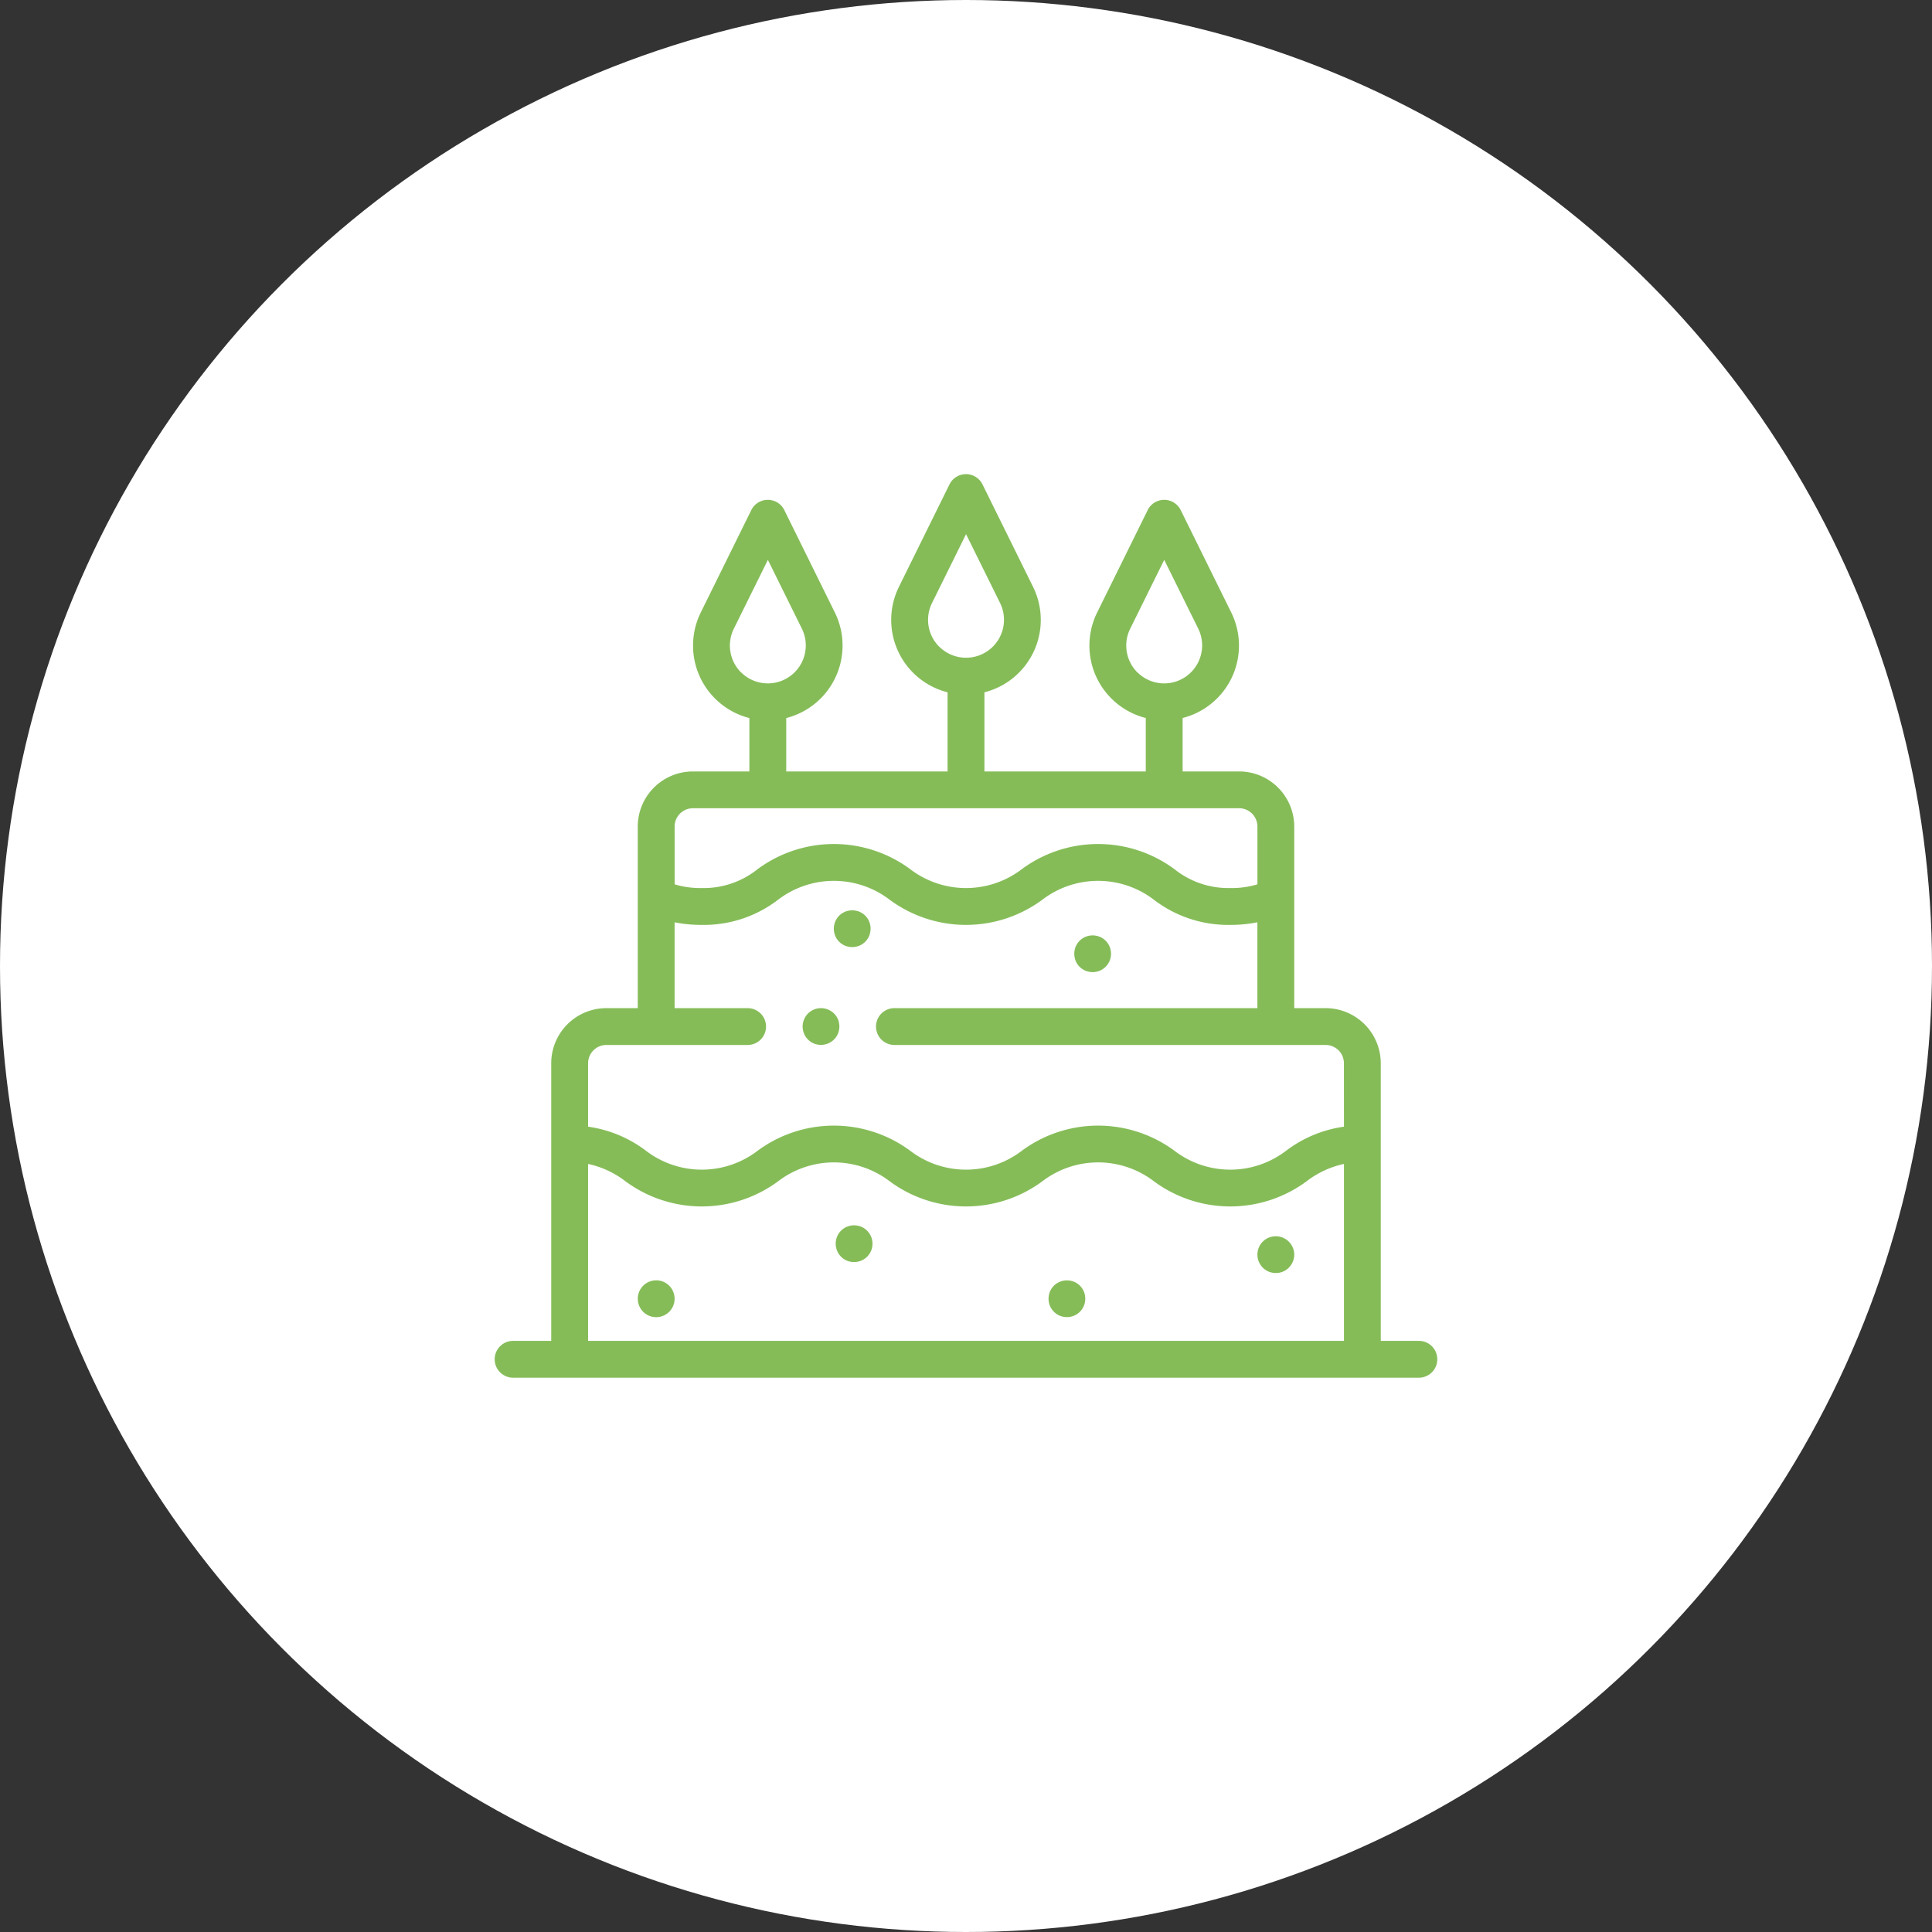 <svg id="Composant_18_1" data-name="Composant 18 – 1" xmlns="http://www.w3.org/2000/svg" width="192.862" height="192.862" viewBox="0 0 192.862 192.862">
  <rect x="0" y="0" width="192.862" height="192.862" fill="#333333" stroke="none"/>
  <circle id="Ellipse_17" data-name="Ellipse 17" cx="96.431" cy="96.431" r="96.431" fill="#fff"/>
  <g id="Groupe_211" data-name="Groupe 211" transform="translate(-1505.314 -926.191)">
    <path id="Tracé_431" data-name="Tracé 431" d="M1671.472,1171.025a1.829,1.829,0,0,0-.169-.318,1.908,1.908,0,0,0-.23-.279,1.851,1.851,0,0,0-1.658-.5,1.87,1.87,0,0,0-.344.1,1.807,1.807,0,0,0-.318.169,1.788,1.788,0,0,0-.507.507,1.868,1.868,0,0,0-.274.662,1.787,1.787,0,0,0-.037.358,1.824,1.824,0,0,0,.037.36,1.927,1.927,0,0,0,.1.344,1.874,1.874,0,0,0,.169.316,1.739,1.739,0,0,0,.228.28,1.877,1.877,0,0,0,.279.23,1.8,1.8,0,0,0,.318.169,1.88,1.88,0,0,0,.344.1,1.817,1.817,0,0,0,.358.035,1.841,1.841,0,0,0,1.7-1.134,1.958,1.958,0,0,0,.1-.344,1.849,1.849,0,0,0,.035-.36,1.812,1.812,0,0,0-.035-.358A1.855,1.855,0,0,0,1671.472,1171.025Z" transform="translate(-82.499 -143.062)" fill="#85bc58"/>
    <path id="Tracé_432" data-name="Tracé 432" d="M1646.956,1060.044h-3.807v-27.714a5.507,5.507,0,0,0-5.5-5.5h-3.138V1008.7a5.508,5.508,0,0,0-5.5-5.5h-5.642v-5.336a7.457,7.457,0,0,0,4.854-10.532l-5.043-10.217a1.838,1.838,0,0,0-3.3,0l-5.043,10.218a7.457,7.457,0,0,0,4.854,10.532v5.336h-16.107v-7.9a7.456,7.456,0,0,0,4.853-10.532l-5.043-10.218a1.838,1.838,0,0,0-3.3,0l-5.043,10.218a7.456,7.456,0,0,0,4.854,10.532v7.9H1583.8v-5.33a7.467,7.467,0,0,0,4.853-10.538l-5.043-10.218a1.838,1.838,0,0,0-3.3,0l-5.043,10.218a7.467,7.467,0,0,0,4.854,10.538v5.33h-5.642a5.507,5.507,0,0,0-5.5,5.5v18.128h-3.139a5.508,5.508,0,0,0-5.5,5.5v27.714h-3.807a1.838,1.838,0,1,0,0,3.676h90.421a1.838,1.838,0,1,0,0-3.676Zm-28.105-66.733a3.785,3.785,0,0,1-.718-4.353l3.4-6.879,3.4,6.879a3.789,3.789,0,0,1-6.073,4.353Zm-19.783-2.565a3.785,3.785,0,0,1-.718-4.353l3.4-6.879,3.4,6.879a3.788,3.788,0,0,1-6.073,4.353Zm-19.783,2.565a3.785,3.785,0,0,1-.718-4.353l3.4-6.879,3.4,6.879a3.789,3.789,0,0,1-6.073,4.353Zm-4.8,13.563h54.526a1.828,1.828,0,0,1,1.825,1.826v5.77a8.89,8.89,0,0,1-2.712.371,8.606,8.606,0,0,1-5.575-1.889,12.816,12.816,0,0,0-15.228,0,9.17,9.17,0,0,1-11.15,0,12.814,12.814,0,0,0-15.227,0,8.606,8.606,0,0,1-5.574,1.889,8.892,8.892,0,0,1-2.711-.371v-5.77h0A1.828,1.828,0,0,1,1574.483,1006.874Zm64.991,53.17h-75.456v-17.663a9.33,9.33,0,0,1,3.737,1.736,12.816,12.816,0,0,0,15.227,0,9.167,9.167,0,0,1,11.149,0,12.816,12.816,0,0,0,15.227,0,9.169,9.169,0,0,1,11.15,0,12.817,12.817,0,0,0,15.228,0,9.33,9.33,0,0,1,3.737-1.736Zm0-21.381a12.4,12.4,0,0,0-5.776,2.4,9.171,9.171,0,0,1-11.15,0,12.816,12.816,0,0,0-15.228,0,9.17,9.17,0,0,1-11.15,0,12.815,12.815,0,0,0-15.227,0,9.169,9.169,0,0,1-11.149,0,12.4,12.4,0,0,0-5.776-2.4v-6.333a1.827,1.827,0,0,1,1.826-1.825h14.1a1.838,1.838,0,1,0,0-3.676h-7.29v-8.57a13.457,13.457,0,0,0,2.711.259,12.17,12.17,0,0,0,7.614-2.507,9.169,9.169,0,0,1,11.149,0,12.815,12.815,0,0,0,15.227,0,9.17,9.17,0,0,1,11.15,0,12.168,12.168,0,0,0,7.614,2.507,13.453,13.453,0,0,0,2.712-.26v8.571H1594.6a1.838,1.838,0,1,0,0,3.676h43.046a1.828,1.828,0,0,1,1.826,1.825Z" transform="translate(0 0)" fill="#85bc58"/>
    <path id="Tracé_433" data-name="Tracé 433" d="M1610.856,1271.118a1.814,1.814,0,0,0-.4-.6,1.859,1.859,0,0,0-.279-.228,1.9,1.9,0,0,0-.316-.169,1.836,1.836,0,0,0-2,.4,1.837,1.837,0,0,0-.4.6,1.831,1.831,0,0,0,0,1.406,1.957,1.957,0,0,0,.169.318,1.984,1.984,0,0,0,.228.279,1.853,1.853,0,0,0,1.3.538,1.826,1.826,0,0,0,.359-.037,1.857,1.857,0,0,0,.939-.5,1.812,1.812,0,0,0,.4-.6,1.833,1.833,0,0,0,0-1.406Z" transform="translate(-38.34 -215.984)" fill="#85bc58"/>
    <path id="Tracé_434" data-name="Tracé 434" d="M1683.618,1250.872a1.948,1.948,0,0,0-.169-.318,1.983,1.983,0,0,0-.23-.279,1.753,1.753,0,0,0-.279-.228,1.868,1.868,0,0,0-.316-.169,1.961,1.961,0,0,0-.344-.1,1.817,1.817,0,0,0-.719,0,1.872,1.872,0,0,0-.344.1,1.807,1.807,0,0,0-.318.169,1.73,1.73,0,0,0-.279.228,1.838,1.838,0,0,0-.228.279,1.958,1.958,0,0,0-.169.318,1.877,1.877,0,0,0-.1.344,1.786,1.786,0,0,0,0,.719,1.879,1.879,0,0,0,.1.344,1.974,1.974,0,0,0,.169.318,1.788,1.788,0,0,0,.507.507,1.8,1.8,0,0,0,.318.169,1.862,1.862,0,0,0,.344.1,1.816,1.816,0,0,0,.358.037,1.851,1.851,0,0,0,.36-.037,1.951,1.951,0,0,0,.344-.1,1.87,1.87,0,0,0,.6-.4,1.809,1.809,0,0,0,.4-.6,1.86,1.86,0,0,0,.1-.344,1.879,1.879,0,0,0,0-.719A1.858,1.858,0,0,0,1683.618,1250.872Z" transform="translate(-91.348 -201.233)" fill="#85bc58"/>
    <path id="Tracé_435" data-name="Tracé 435" d="M1761.893,1271.115a1.954,1.954,0,0,0-.169-.318,1.924,1.924,0,0,0-.228-.279,1.855,1.855,0,0,0-.279-.228,1.811,1.811,0,0,0-.318-.169,1.861,1.861,0,0,0-.344-.1,1.817,1.817,0,0,0-.719,0,1.955,1.955,0,0,0-.344.1,1.913,1.913,0,0,0-.316.169,1.892,1.892,0,0,0-.279.228,2.093,2.093,0,0,0-.23.279,1.973,1.973,0,0,0-.169.318,1.868,1.868,0,0,0-.1.344,1.859,1.859,0,0,0,0,.719,1.868,1.868,0,0,0,.1.344,1.973,1.973,0,0,0,.169.318,2,2,0,0,0,.23.279,1.781,1.781,0,0,0,.279.228,1.87,1.87,0,0,0,.316.169,1.975,1.975,0,0,0,.344.1,1.828,1.828,0,0,0,1.887-.781,1.954,1.954,0,0,0,.169-.318,1.85,1.85,0,0,0,.1-.344,1.78,1.78,0,0,0,0-.719A1.85,1.85,0,0,0,1761.893,1271.115Z" transform="translate(-148.377 -215.981)" fill="#85bc58"/>
    <path id="Tracé_436" data-name="Tracé 436" d="M1838.709,1254.919a1.838,1.838,0,0,0-.4-.6,1.84,1.84,0,0,0-2.6,0,2,2,0,0,0-.228.279,1.872,1.872,0,0,0-.169.318,1.848,1.848,0,0,0-.1.344,1.785,1.785,0,0,0-.035.358,1.807,1.807,0,0,0,.035.36,1.84,1.84,0,0,0,.274.66,1.971,1.971,0,0,0,.228.281,2.048,2.048,0,0,0,.279.228,1.965,1.965,0,0,0,.318.169,1.882,1.882,0,0,0,.344.1,1.831,1.831,0,0,0,.36.035,1.814,1.814,0,0,0,1.527-.818,1.84,1.84,0,0,0,.274-.66,1.808,1.808,0,0,0,.037-.36,1.787,1.787,0,0,0-.037-.358A1.83,1.83,0,0,0,1838.709,1254.919Z" transform="translate(-204.34 -204.181)" fill="#85bc58"/>
    <path id="Tracé_437" data-name="Tracé 437" d="M1767.945,1145.661a1.874,1.874,0,0,0,.169.318,1.763,1.763,0,0,0,.228.279,1.741,1.741,0,0,0,.279.228,1.787,1.787,0,0,0,.318.169,1.857,1.857,0,0,0,.344.1,1.791,1.791,0,0,0,.358.037,1.825,1.825,0,0,0,.36-.037,1.937,1.937,0,0,0,.344-.1,1.853,1.853,0,0,0,.316-.169,1.774,1.774,0,0,0,.279-.228,1.911,1.911,0,0,0,.23-.279,1.877,1.877,0,0,0,.274-.662,1.794,1.794,0,0,0,.035-.358,1.828,1.828,0,0,0-.035-.36,1.949,1.949,0,0,0-.1-.344,1.83,1.83,0,0,0-.169-.316,1.887,1.887,0,0,0-.23-.279,1.78,1.78,0,0,0-.279-.23,1.925,1.925,0,0,0-.316-.169,1.956,1.956,0,0,0-.344-.1,1.821,1.821,0,0,0-.719,0,1.875,1.875,0,0,0-.344.1,1.853,1.853,0,0,0-.318.169,1.827,1.827,0,0,0-.507.509,1.857,1.857,0,0,0-.169.316,1.949,1.949,0,0,0-.1.344,1.849,1.849,0,0,0-.037.36,1.814,1.814,0,0,0,.037.358A1.843,1.843,0,0,0,1767.945,1145.661Z" transform="translate(-155.258 -123.558)" fill="#85bc58"/>
    <path id="Tracé_438" data-name="Tracé 438" d="M1682.946,1135.033a1.926,1.926,0,0,0-.169-.318,1.79,1.79,0,0,0-.507-.507,1.99,1.99,0,0,0-.318-.169,1.858,1.858,0,0,0-.344-.1,1.816,1.816,0,0,0-.719,0,1.867,1.867,0,0,0-.344.1,1.977,1.977,0,0,0-.318.169,1.93,1.93,0,0,0-.28.228,1.849,1.849,0,0,0-.4.6,1.868,1.868,0,0,0-.1.344,1.866,1.866,0,0,0,0,.719,1.868,1.868,0,0,0,.1.344,1.958,1.958,0,0,0,.169.318,2.088,2.088,0,0,0,.228.279,2.039,2.039,0,0,0,.28.228,1.931,1.931,0,0,0,.318.169,1.9,1.9,0,0,0,.344.1,1.836,1.836,0,0,0,.36.036,1.816,1.816,0,0,0,.358-.036,1.886,1.886,0,0,0,.344-.1,1.855,1.855,0,0,0,.6-.4,2.051,2.051,0,0,0,.228-.279,1.921,1.921,0,0,0,.169-.318,1.869,1.869,0,0,0,.1-.344,1.879,1.879,0,0,0,0-.719A1.869,1.869,0,0,0,1682.946,1135.033Z" transform="translate(-90.86 -116.839)" fill="#85bc58"/>
  </g>
</svg>
